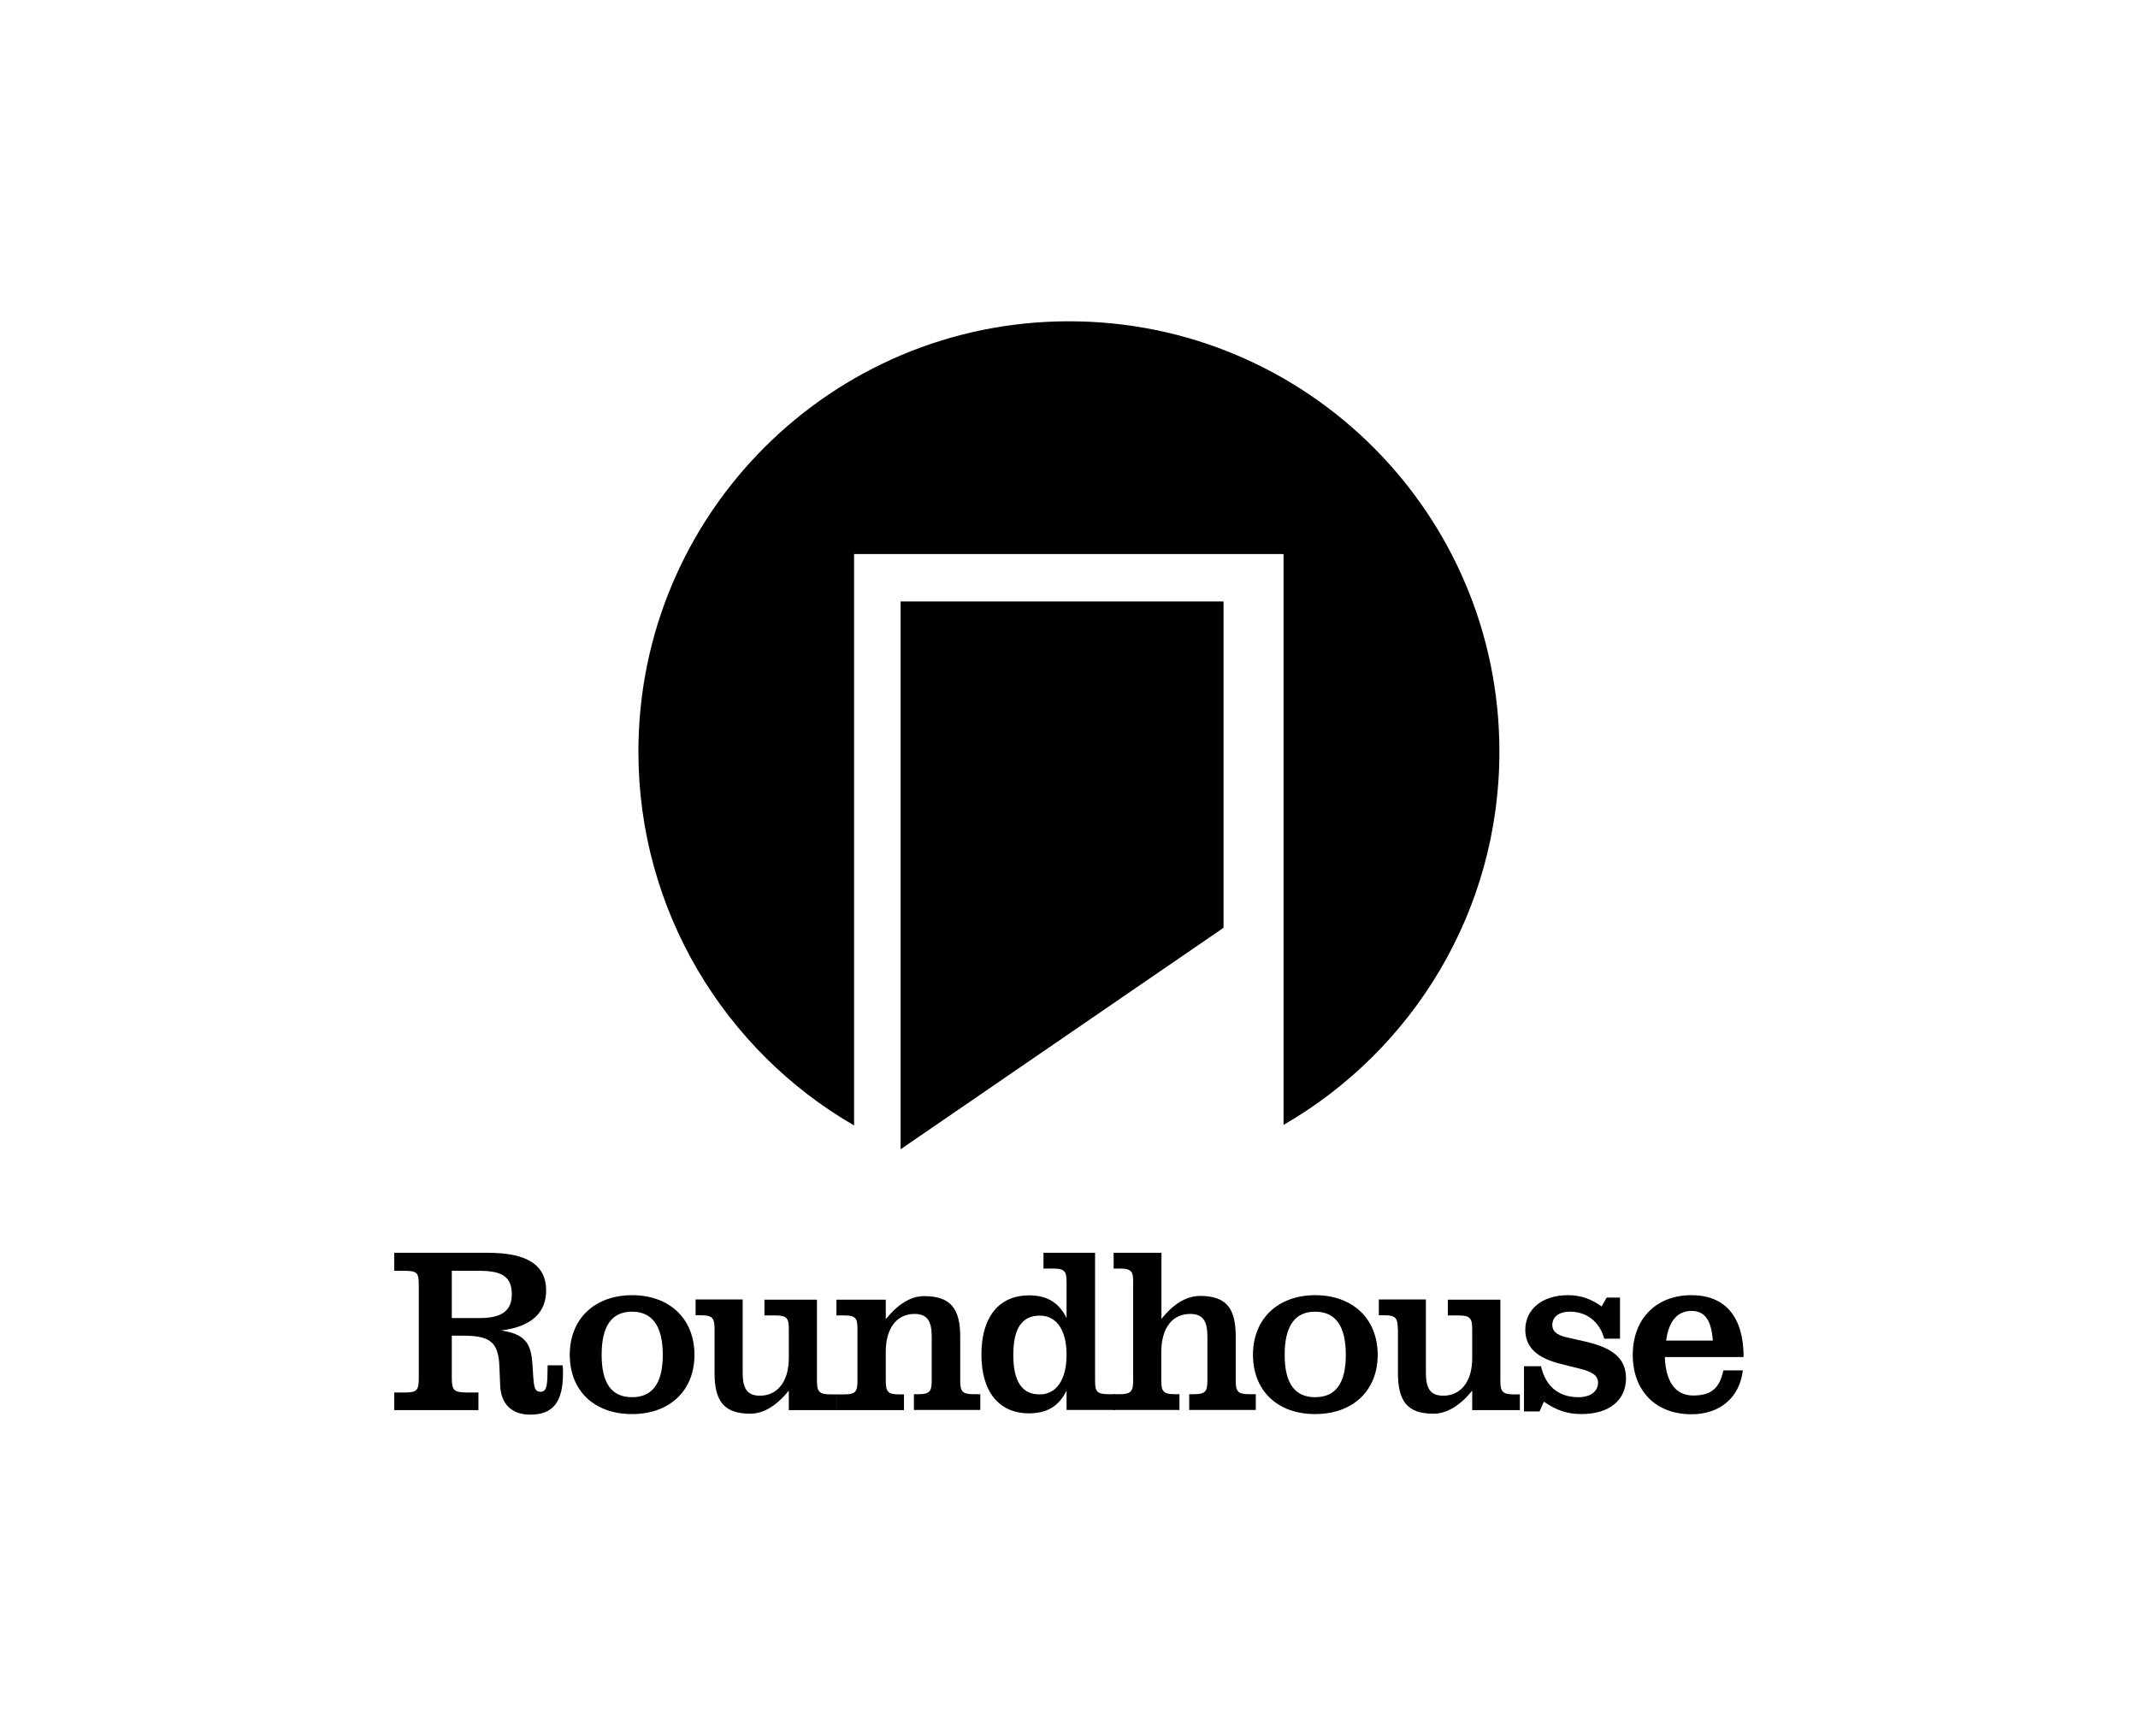 <?xml version="1.0" encoding="utf-8"?>
<!-- Generator: Adobe Illustrator 27.2.0, SVG Export Plug-In . SVG Version: 6.00 Build 0)  -->
<svg xmlns="http://www.w3.org/2000/svg" xmlns:xlink="http://www.w3.org/1999/xlink" version="1.0" id="Layer_1" x="0px" y="0px" viewBox="0 0 114 62" enable-background="new 0 0 114 62" xml:space="preserve" width="117" height="95">
<g>
	<polygon points="48.02,46 65.24,34.19 65.24,16.79 48.02,16.79  "/>
	<g>
		<path d="M79.95,24.8C79.95,12.12,69.68,1.85,57,1.85c-12.68,0-22.96,10.27-22.96,22.95c0,8.5,4.63,15.96,11.5,19.93V14.26h22.9    V44.7C75.32,40.73,79.95,33.3,79.95,24.8"/>
		<path d="M24.09,55v-2.52h1.44c1.2,0,1.76,0.28,1.76,1.26c0,0.88-0.55,1.26-1.72,1.26H24.09z M24.09,58.18v-2.24h0.6    c1.45,0,1.9,0.34,1.94,1.69l0.04,0.97c0.04,0.98,0.61,1.55,1.61,1.55c1.21,0,1.74-0.68,1.74-2.21c0-0.14,0-0.27-0.02-0.42h-0.8    c-0.01,1-0.01,1.41-0.38,1.41c-0.29,0-0.34-0.21-0.38-0.71l-0.05-0.76c-0.08-1.13-0.39-1.6-1.67-1.8c1.58-0.19,2.4-0.92,2.4-2.13    c0-1.37-1.03-2.01-3.09-2.01h-5.01v0.96h0.48c0.73,0,0.83,0.07,0.83,0.77v4.94c0,0.7-0.1,0.78-0.83,0.78h-0.48v0.94h4.49v-0.94    h-0.58C24.21,58.96,24.09,58.88,24.09,58.18"/>
		<path d="M32.08,56.96c0-1.53,0.53-2.3,1.62-2.3c1.08,0,1.64,0.77,1.64,2.3c0,1.52-0.55,2.26-1.64,2.26    C32.61,59.22,32.08,58.48,32.08,56.96 M30.38,56.96c0,1.9,1.29,3.16,3.32,3.16c2.02,0,3.33-1.26,3.33-3.16    c0-1.9-1.31-3.18-3.33-3.18C31.67,53.79,30.38,55.07,30.38,56.96"/>
		<path d="M38.1,55.59c0-0.57-0.09-0.74-0.73-0.74h-0.28v-0.84h2.51v3.91c0,0.81,0.22,1.22,0.92,1.22c0.88,0,1.54-0.69,1.54-2.01    v-1.53c0-0.57-0.08-0.74-0.72-0.74h-0.58v-0.84h2.8v4.3c0,0.58,0.09,0.75,0.72,0.75h0.33v0.84h-2.55v-1.04    C41.4,59.68,40.71,60.1,40,60.1c-1.41,0-1.9-0.69-1.9-2.18V55.59z"/>
		<path d="M68.5,56.96c0-1.53,0.54-2.3,1.62-2.3c1.1,0,1.64,0.77,1.64,2.3c0,1.52-0.54,2.26-1.64,2.26    C69.04,59.22,68.5,58.48,68.5,56.96 M66.81,56.96c0,1.9,1.29,3.16,3.31,3.16c2.03,0,3.34-1.26,3.34-3.16    c0-1.9-1.31-3.18-3.34-3.18C68.1,53.79,66.81,55.07,66.81,56.96"/>
		<path d="M74.53,55.59c0-0.57-0.09-0.74-0.72-0.74h-0.29v-0.84h2.51v3.91c0,0.81,0.22,1.22,0.93,1.22c0.88,0,1.54-0.69,1.54-2.01    v-1.53c0-0.57-0.1-0.74-0.73-0.74h-0.57v-0.84h2.8v4.3c0,0.58,0.09,0.75,0.72,0.75h0.32v0.84h-2.54v-1.04    c-0.66,0.81-1.36,1.23-2.07,1.23c-1.41,0-1.89-0.69-1.89-2.18V55.59z"/>
		<path d="M44.6,59.07h0.41c0.64,0,0.71-0.17,0.71-0.75v-2.72c0-0.57-0.07-0.74-0.71-0.74H44.6v-0.84h2.63v1.04    c0.65-0.81,1.34-1.23,2.05-1.23c1.41,0,1.92,0.67,1.92,2.17v2.31c0,0.58,0.08,0.75,0.71,0.75h0.36v0.84h-3.54v-0.84h0.24    c0.63,0,0.71-0.17,0.71-0.75V56c0-0.82-0.22-1.22-0.92-1.22c-0.89,0-1.53,0.69-1.53,2.02v1.52c0,0.58,0.08,0.75,0.71,0.75h0.26    v0.84h-3.6V59.07z"/>
		<path d="M54.03,56.96c0-1.41,0.46-2.09,1.42-2.09c0.85,0,1.42,0.72,1.42,2.09c0,1.36-0.57,2.11-1.42,2.11    C54.49,59.08,54.03,58.38,54.03,56.96 M56.87,53.11V55c-0.41-0.83-1.04-1.21-2-1.21c-1.59,0-2.54,1.14-2.54,3.15    c0,2.01,0.95,3.14,2.54,3.14c0.96,0,1.59-0.38,2-1.21v1.03h2.58v-0.84H59.1c-0.64,0-0.71-0.17-0.71-0.75v-6.79h-2.75v0.84h0.52    C56.8,52.36,56.87,52.54,56.87,53.11"/>
		<path d="M59.71,52.36h-0.33v-0.84h2.55v3.53c0.64-0.82,1.35-1.23,2.06-1.23c1.41,0,1.9,0.67,1.9,2.17v2.32    c0,0.58,0.08,0.75,0.72,0.75h0.35v0.84h-3.55v-0.84h0.25c0.64,0,0.72-0.17,0.72-0.75V56c0-0.82-0.22-1.22-0.92-1.22    c-0.91,0-1.54,0.69-1.54,2.06v1.47c0,0.58,0.09,0.75,0.72,0.75h0.25v0.84h-3.52v-0.84h0.33c0.63,0,0.72-0.17,0.72-0.75v-5.21    C60.43,52.54,60.35,52.36,59.71,52.36"/>
		<path d="M81.26,57.57h0.91c0.24,1.08,0.95,1.65,1.99,1.65c0.67,0,1.05-0.33,1.05-0.77c0-0.41-0.34-0.6-1.05-0.77l-0.92-0.23    c-1.29-0.31-1.91-0.9-1.91-1.82c0-1.09,0.89-1.85,2.28-1.85c0.66,0,1.24,0.2,1.79,0.6l0.27-0.47h0.71v2.19h-0.84    c-0.25-0.91-0.94-1.44-1.83-1.44c-0.59,0-0.94,0.28-0.94,0.71c0,0.32,0.22,0.52,0.69,0.64l1.14,0.26c1.43,0.34,2.1,0.91,2.1,1.94    c0,1.16-0.88,1.91-2.38,1.91c-0.75,0-1.33-0.2-2-0.66l-0.23,0.52h-0.83V57.57z"/>
		<path d="M91.33,56.2h-2.49c0.14-1.06,0.62-1.58,1.35-1.58C90.91,54.62,91.25,55.12,91.33,56.2 M91.89,57.79    c-0.2,0.96-0.65,1.34-1.61,1.34c-0.93,0-1.46-0.71-1.51-2.05h4.2c0-2.16-0.99-3.3-2.78-3.3c-1.91,0-3.13,1.29-3.13,3.18    c0,1.9,1.2,3.17,3.13,3.17c1.52,0,2.57-0.89,2.74-2.34H91.89z"/>
	</g>
</g>
</svg>
